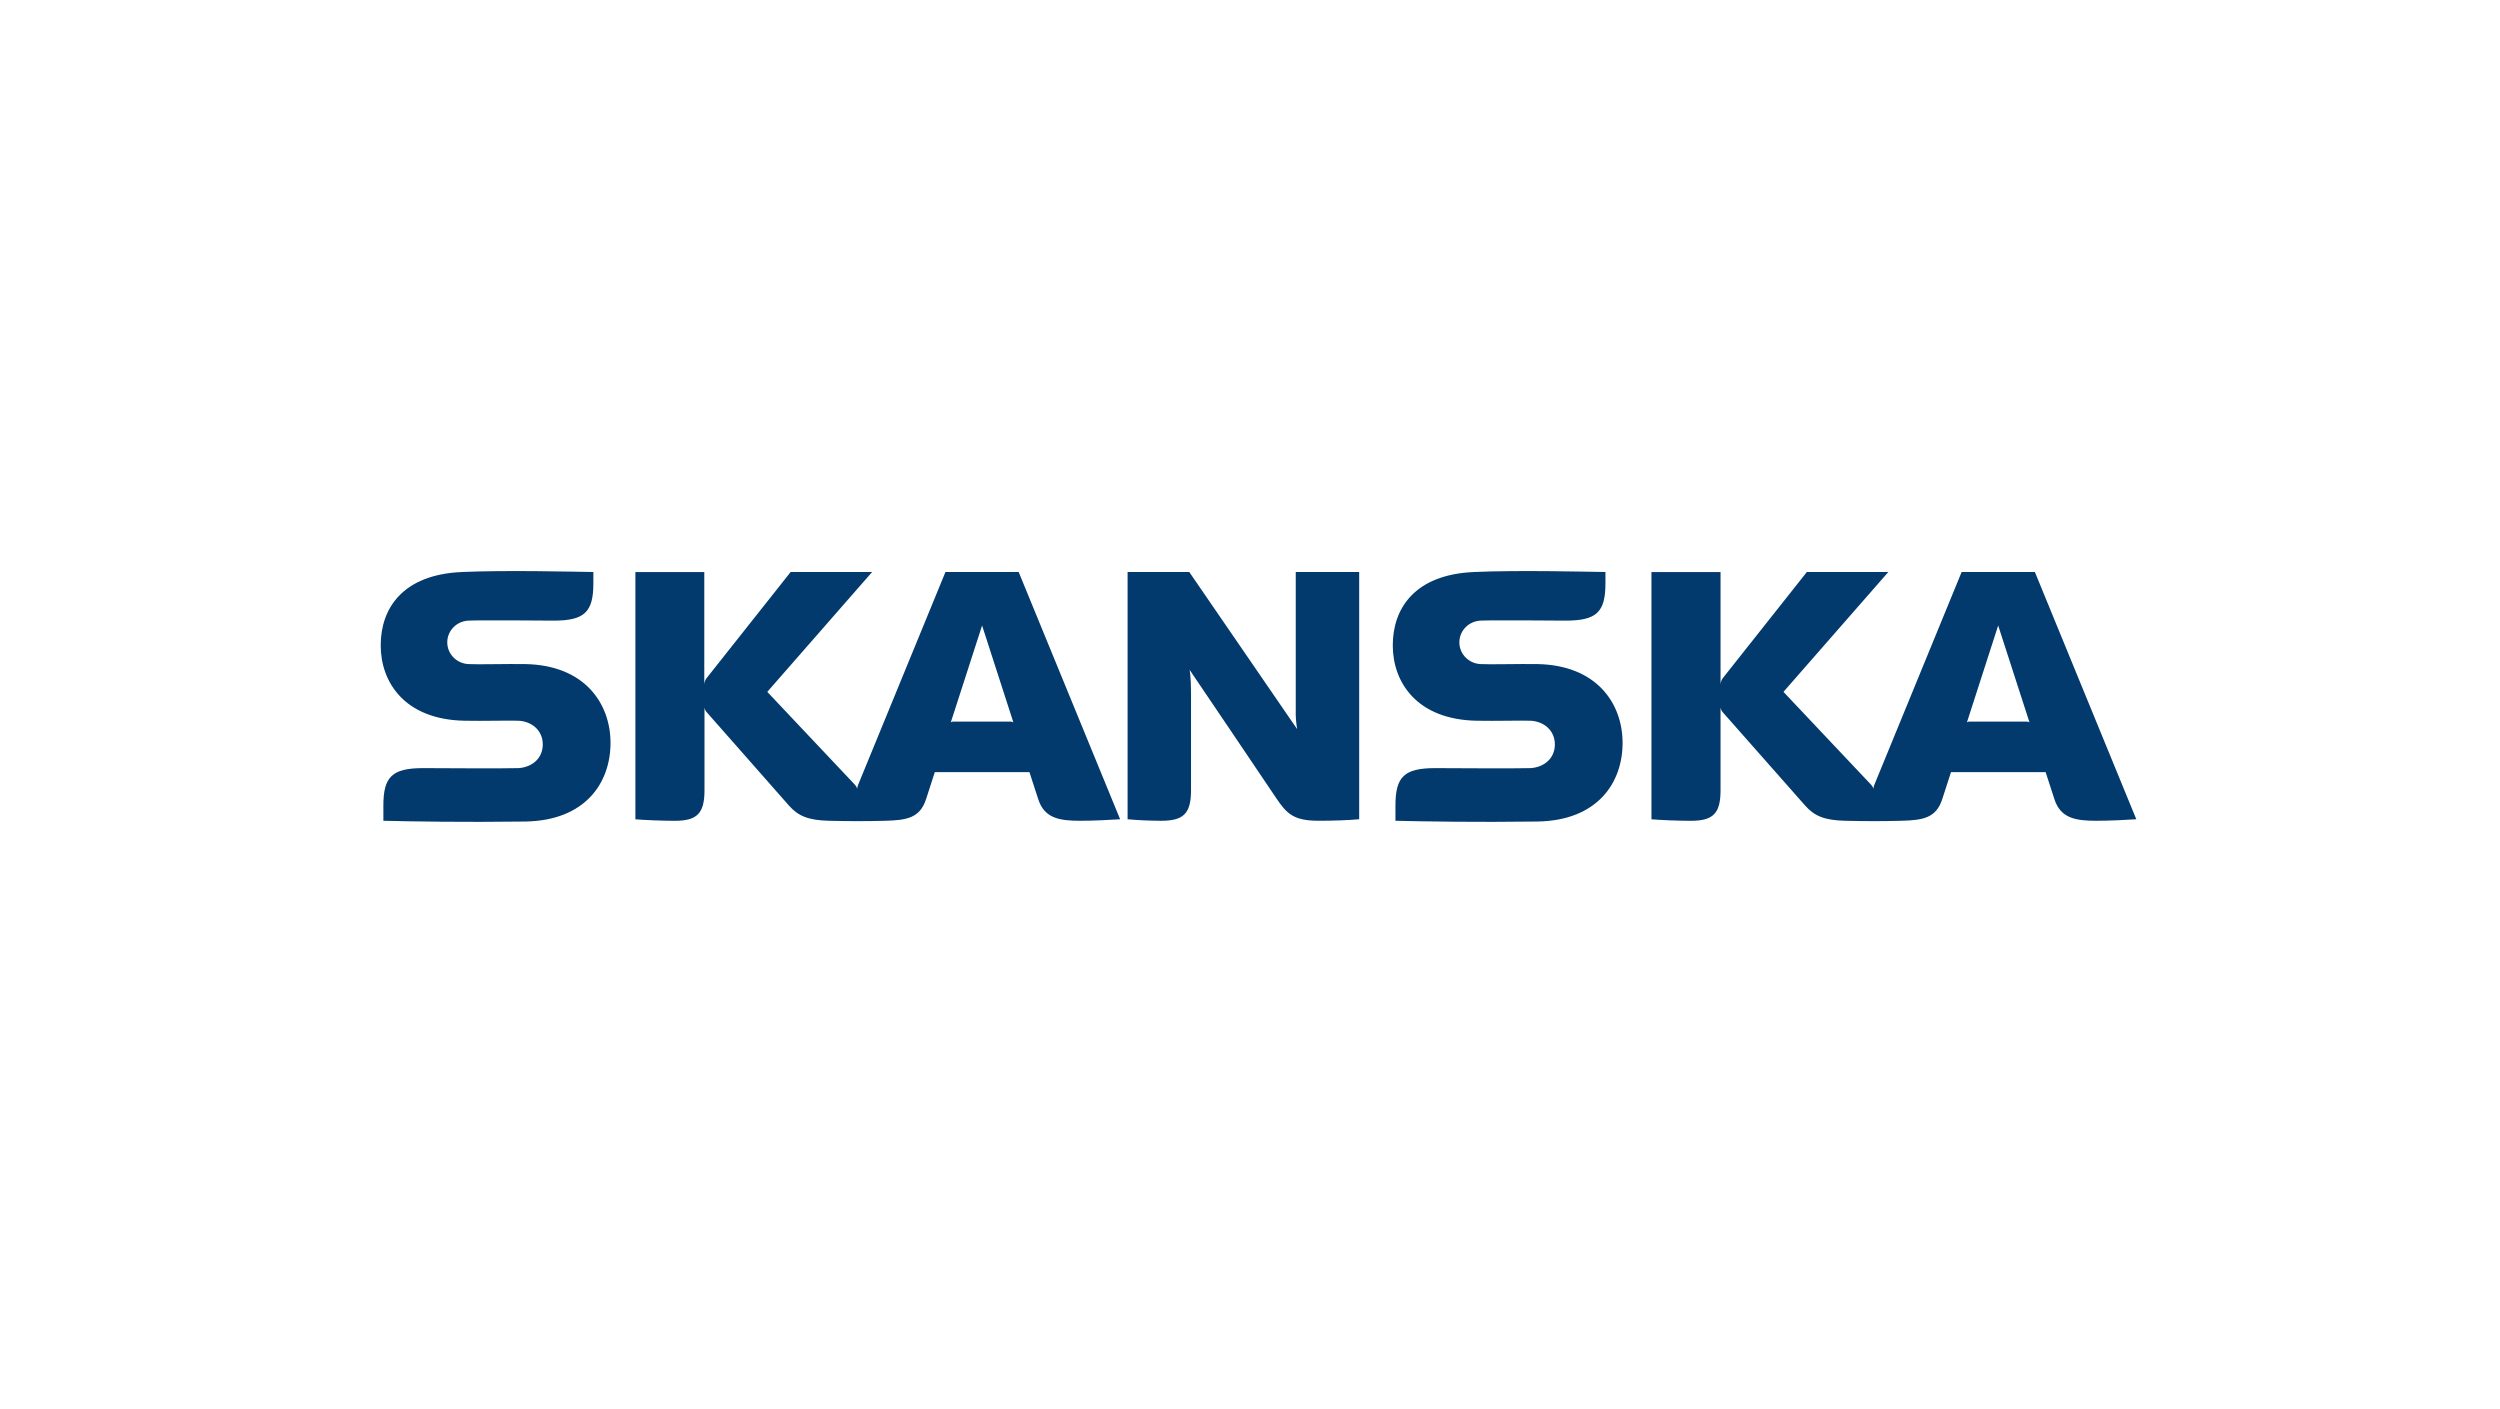 <svg width="197" height="111" viewBox="0 0 197 111" fill="none" xmlns="http://www.w3.org/2000/svg">
<path d="M93.853 62.265C93.853 64.108 93.263 64.678 91.505 64.678C90.583 64.678 89.543 64.623 88.854 64.558V45.076H93.716L102.215 57.455C102.128 56.948 102.09 56.432 102.105 55.917V45.074H107.104V64.556C106.263 64.635 105.057 64.676 103.913 64.676C101.958 64.676 101.403 64.148 100.546 62.862C99.774 61.701 93.739 52.78 93.739 52.78C93.739 52.78 93.853 53.208 93.853 54.703V62.265ZM36.386 45.076C31.721 45.279 30 47.946 30 50.856C30 53.766 31.889 56.7 36.596 56.794C38.138 56.824 40.156 56.765 40.849 56.794C41.887 56.84 42.77 57.538 42.77 58.661C42.77 59.783 41.894 60.467 40.849 60.528C40.146 60.568 33.349 60.528 33.349 60.528C30.901 60.528 30.21 61.204 30.21 63.472V64.676C32.537 64.733 36.571 64.802 41.366 64.737C46.162 64.672 48.109 61.648 48.109 58.543C48.109 55.438 46.077 52.408 41.379 52.329C39.967 52.305 37.619 52.374 36.895 52.329C35.927 52.272 35.19 51.461 35.248 50.515C35.3 49.648 36.008 48.956 36.895 48.906C37.619 48.857 43.619 48.906 43.619 48.906C46.066 48.906 46.758 48.23 46.758 45.961V45.074C45.394 45.058 39.94 44.916 36.386 45.074V45.076ZM116.137 45.076C111.474 45.279 109.751 47.946 109.751 50.856C109.751 53.766 111.642 56.7 116.347 56.794C117.891 56.824 119.907 56.765 120.6 56.794C121.638 56.84 122.523 57.538 122.523 58.661C122.523 59.783 121.647 60.467 120.6 60.528C119.897 60.568 113.102 60.528 113.102 60.528C110.652 60.528 109.961 61.204 109.961 63.472V64.676C112.288 64.733 116.324 64.802 121.119 64.737C125.915 64.672 127.86 61.648 127.86 58.543C127.86 55.438 125.828 52.408 121.132 52.329C119.72 52.305 117.372 52.374 116.648 52.329C115.68 52.272 114.943 51.461 115.001 50.515C115.053 49.648 115.761 48.956 116.648 48.906C117.372 48.857 123.37 48.906 123.37 48.906C125.82 48.906 126.509 48.23 126.509 45.961V45.074C125.147 45.058 119.691 44.916 116.137 45.074V45.076ZM88.266 64.558C87.616 64.601 86.19 64.678 85.109 64.678C83.448 64.678 82.291 64.465 81.812 62.973L81.12 60.844H73.663L72.974 62.973C72.49 64.465 71.446 64.635 69.733 64.678C68.222 64.716 66.904 64.714 65.334 64.678C63.705 64.639 62.899 64.305 62.174 63.485L55.739 56.179C55.618 56.065 55.539 55.917 55.514 55.757V62.267C55.514 64.11 54.925 64.68 53.164 64.68C52.245 64.68 50.76 64.623 50.069 64.56V45.078H55.498V53.926C55.51 53.723 55.591 53.532 55.726 53.378L62.303 45.074H68.724L60.462 54.519L67.379 61.849C67.46 61.934 67.516 62.038 67.545 62.149C67.555 62.046 67.581 61.942 67.62 61.845L74.502 45.074H80.271L88.266 64.558ZM79.854 56.922L77.388 49.289L74.923 56.922C74.986 56.875 75.065 56.853 75.144 56.861H79.63C79.709 56.853 79.79 56.875 79.854 56.922ZM168.341 64.558C167.691 64.601 166.265 64.678 165.185 64.678C163.525 64.678 162.366 64.465 161.887 62.973L161.195 60.844H153.74L153.049 62.973C152.567 64.465 151.521 64.635 149.81 64.678C148.299 64.716 146.979 64.714 145.411 64.678C143.781 64.639 142.974 64.305 142.251 63.485L135.801 56.179C135.685 56.063 135.606 55.917 135.579 55.757V62.267C135.579 64.11 134.992 64.68 133.231 64.68C132.311 64.68 130.825 64.623 130.134 64.56V45.078H135.579V53.926C135.591 53.727 135.67 53.537 135.801 53.382L142.38 45.074H148.801L140.537 54.519L147.454 61.849C147.535 61.934 147.593 62.038 147.622 62.149C147.633 62.046 147.657 61.942 147.697 61.845C147.761 61.684 154.577 45.074 154.577 45.074H160.348L168.341 64.558ZM159.923 56.922L157.456 49.289L154.994 56.922C155.056 56.873 155.135 56.853 155.214 56.861H159.715C159.79 56.857 159.862 56.879 159.923 56.922Z" fill="#033A6E"/>
</svg>
